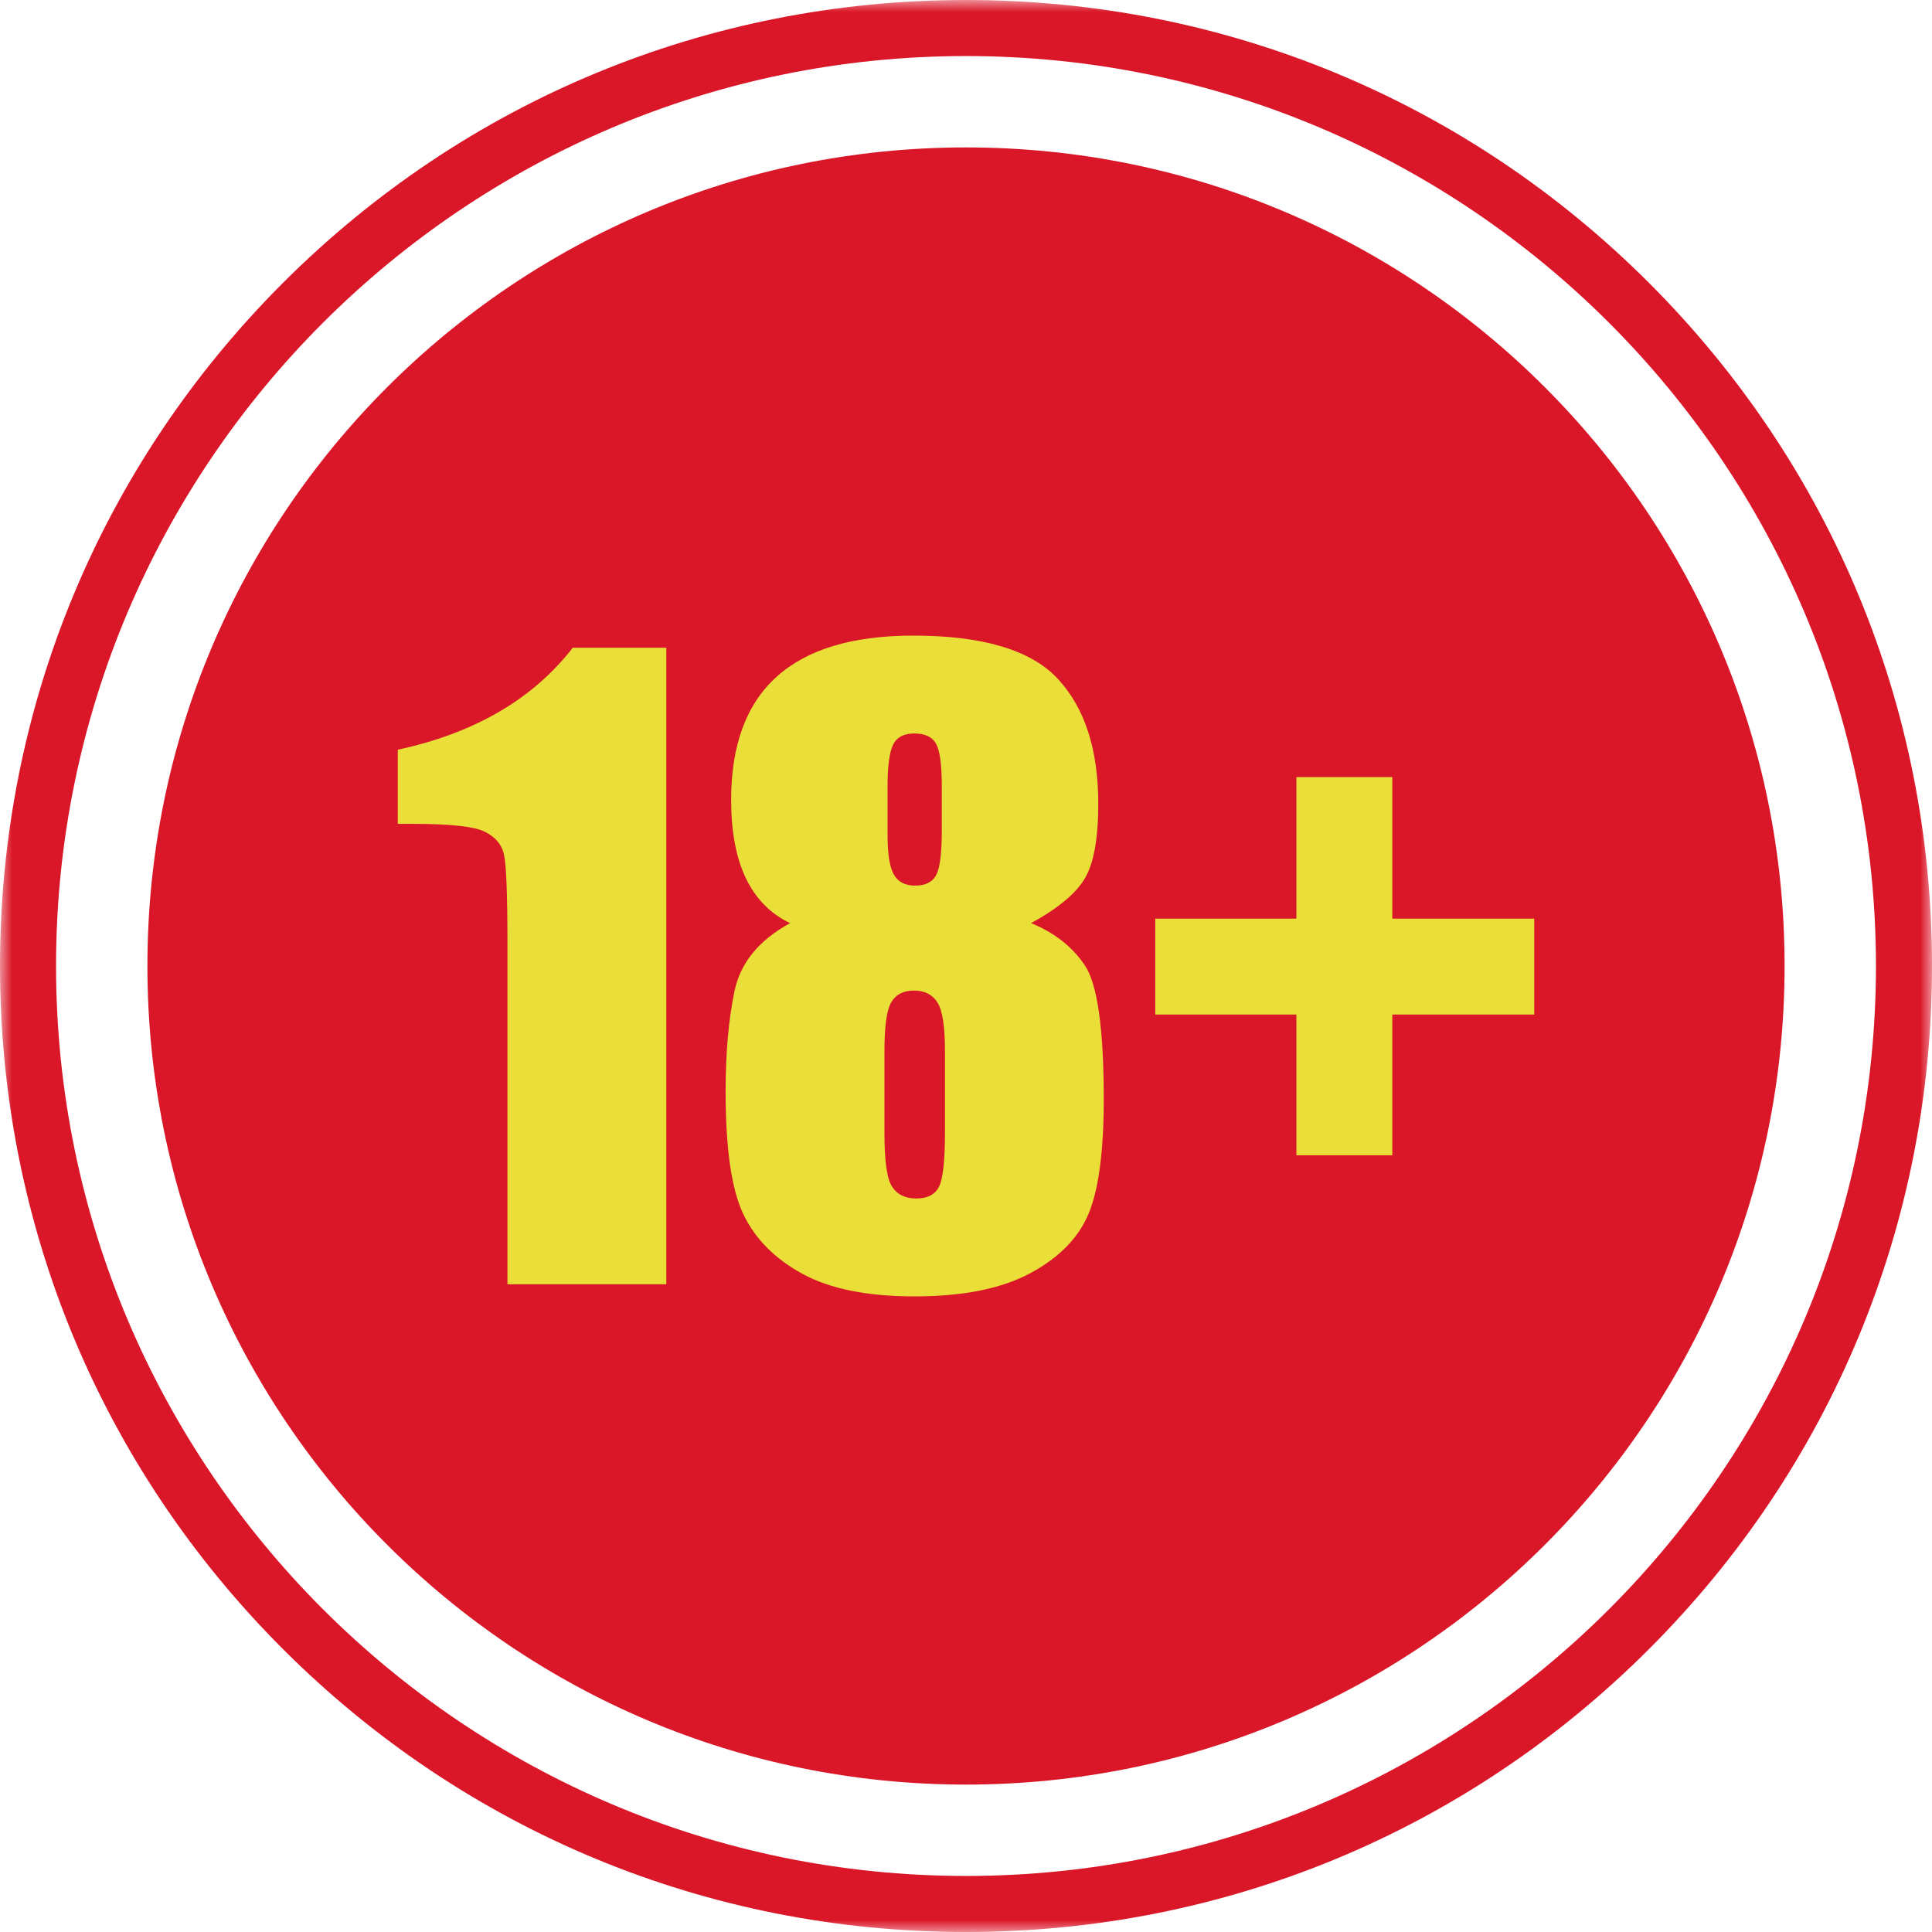 <svg xmlns="http://www.w3.org/2000/svg" width="80" height="80" viewBox="0 0 80 80" fill="none"><path d="M73.896 40C73.896 58.719 58.719 73.896 40 73.896C21.282 73.896 6.104 58.719 6.104 40C6.104 21.281 21.282 6.104 40 6.104C58.719 6.104 73.896 21.281 73.896 40Z" fill="#DA1728"></path><mask id="mask0_3_180" style="mask-type:luminance" maskUnits="userSpaceOnUse" x="0" y="0" width="80" height="80"><path d="M0 0H80V80H0V0Z" fill="white"></path></mask><g mask="url(#mask0_3_180)"><path d="M40 2.321C19.223 2.321 2.321 19.223 2.321 40C2.321 60.777 19.223 77.679 40 77.679C60.777 77.679 77.679 60.777 77.679 40C77.679 19.223 60.777 2.321 40 2.321ZM40 80C29.315 80 19.271 75.84 11.715 68.283C4.16 60.729 0 50.683 0 40C0 29.315 4.16 19.271 11.715 11.715C19.271 4.16 29.315 0 40 0C50.683 0 60.729 4.16 68.283 11.715C75.84 19.271 80 29.315 80 40C80 50.683 75.84 60.729 68.283 68.283C60.729 75.84 50.683 80 40 80Z" fill="#DA1728"></path></g><path d="M27.59 26.823V53.177H21.012V39.048C21.012 37.008 20.965 35.781 20.864 35.369C20.769 34.956 20.5 34.646 20.06 34.433C19.621 34.221 18.642 34.115 17.123 34.115H16.471V31.044C19.65 30.358 22.064 28.952 23.715 26.823H27.59Z" fill="#EADE39"></path><path d="M38.998 32.569C38.998 31.679 38.921 31.09 38.763 30.802C38.606 30.515 38.304 30.371 37.858 30.371C37.425 30.371 37.133 30.527 36.981 30.835C36.829 31.146 36.752 31.723 36.752 32.569V34.571C36.752 35.365 36.84 35.913 37.013 36.215C37.188 36.519 37.479 36.671 37.892 36.671C38.327 36.671 38.619 36.523 38.771 36.223C38.923 35.925 38.998 35.308 38.998 34.377V32.569ZM39.129 43.523C39.129 42.515 39.027 41.846 38.821 41.515C38.615 41.183 38.288 41.017 37.844 41.017C37.408 41.017 37.096 41.177 36.908 41.498C36.717 41.817 36.623 42.494 36.623 43.523V46.942C36.623 48.081 36.727 48.815 36.94 49.14C37.152 49.465 37.486 49.627 37.942 49.627C38.408 49.627 38.723 49.462 38.886 49.131C39.048 48.8 39.129 48.054 39.129 46.894V43.523ZM42.694 38.225C43.658 38.617 44.402 39.2 44.923 39.977C45.444 40.752 45.704 42.602 45.704 45.521C45.704 47.65 45.498 49.219 45.088 50.229C44.675 51.237 43.871 52.067 42.677 52.712C41.483 53.358 39.883 53.681 37.875 53.681C35.923 53.681 34.377 53.371 33.238 52.752C32.098 52.133 31.281 51.315 30.788 50.294C30.294 49.273 30.046 47.573 30.046 45.196C30.046 43.6 30.169 42.215 30.413 41.044C30.656 39.871 31.425 38.931 32.715 38.225C31.902 37.835 31.292 37.215 30.883 36.362C30.477 35.513 30.275 34.431 30.275 33.119C30.275 30.852 30.904 29.152 32.163 28.019C33.421 26.885 35.304 26.319 37.81 26.319C40.708 26.319 42.711 26.921 43.817 28.125C44.923 29.327 45.477 31.046 45.477 33.281C45.477 34.702 45.296 35.727 44.931 36.354C44.569 36.983 43.823 37.608 42.694 38.225Z" fill="#EADE39"></path><path d="M47.837 38.04H53.681V32.179H57.652V38.04H63.529V42.01H57.652V47.837H53.681V42.01H47.837V38.04Z" fill="#EADE39"></path></svg>